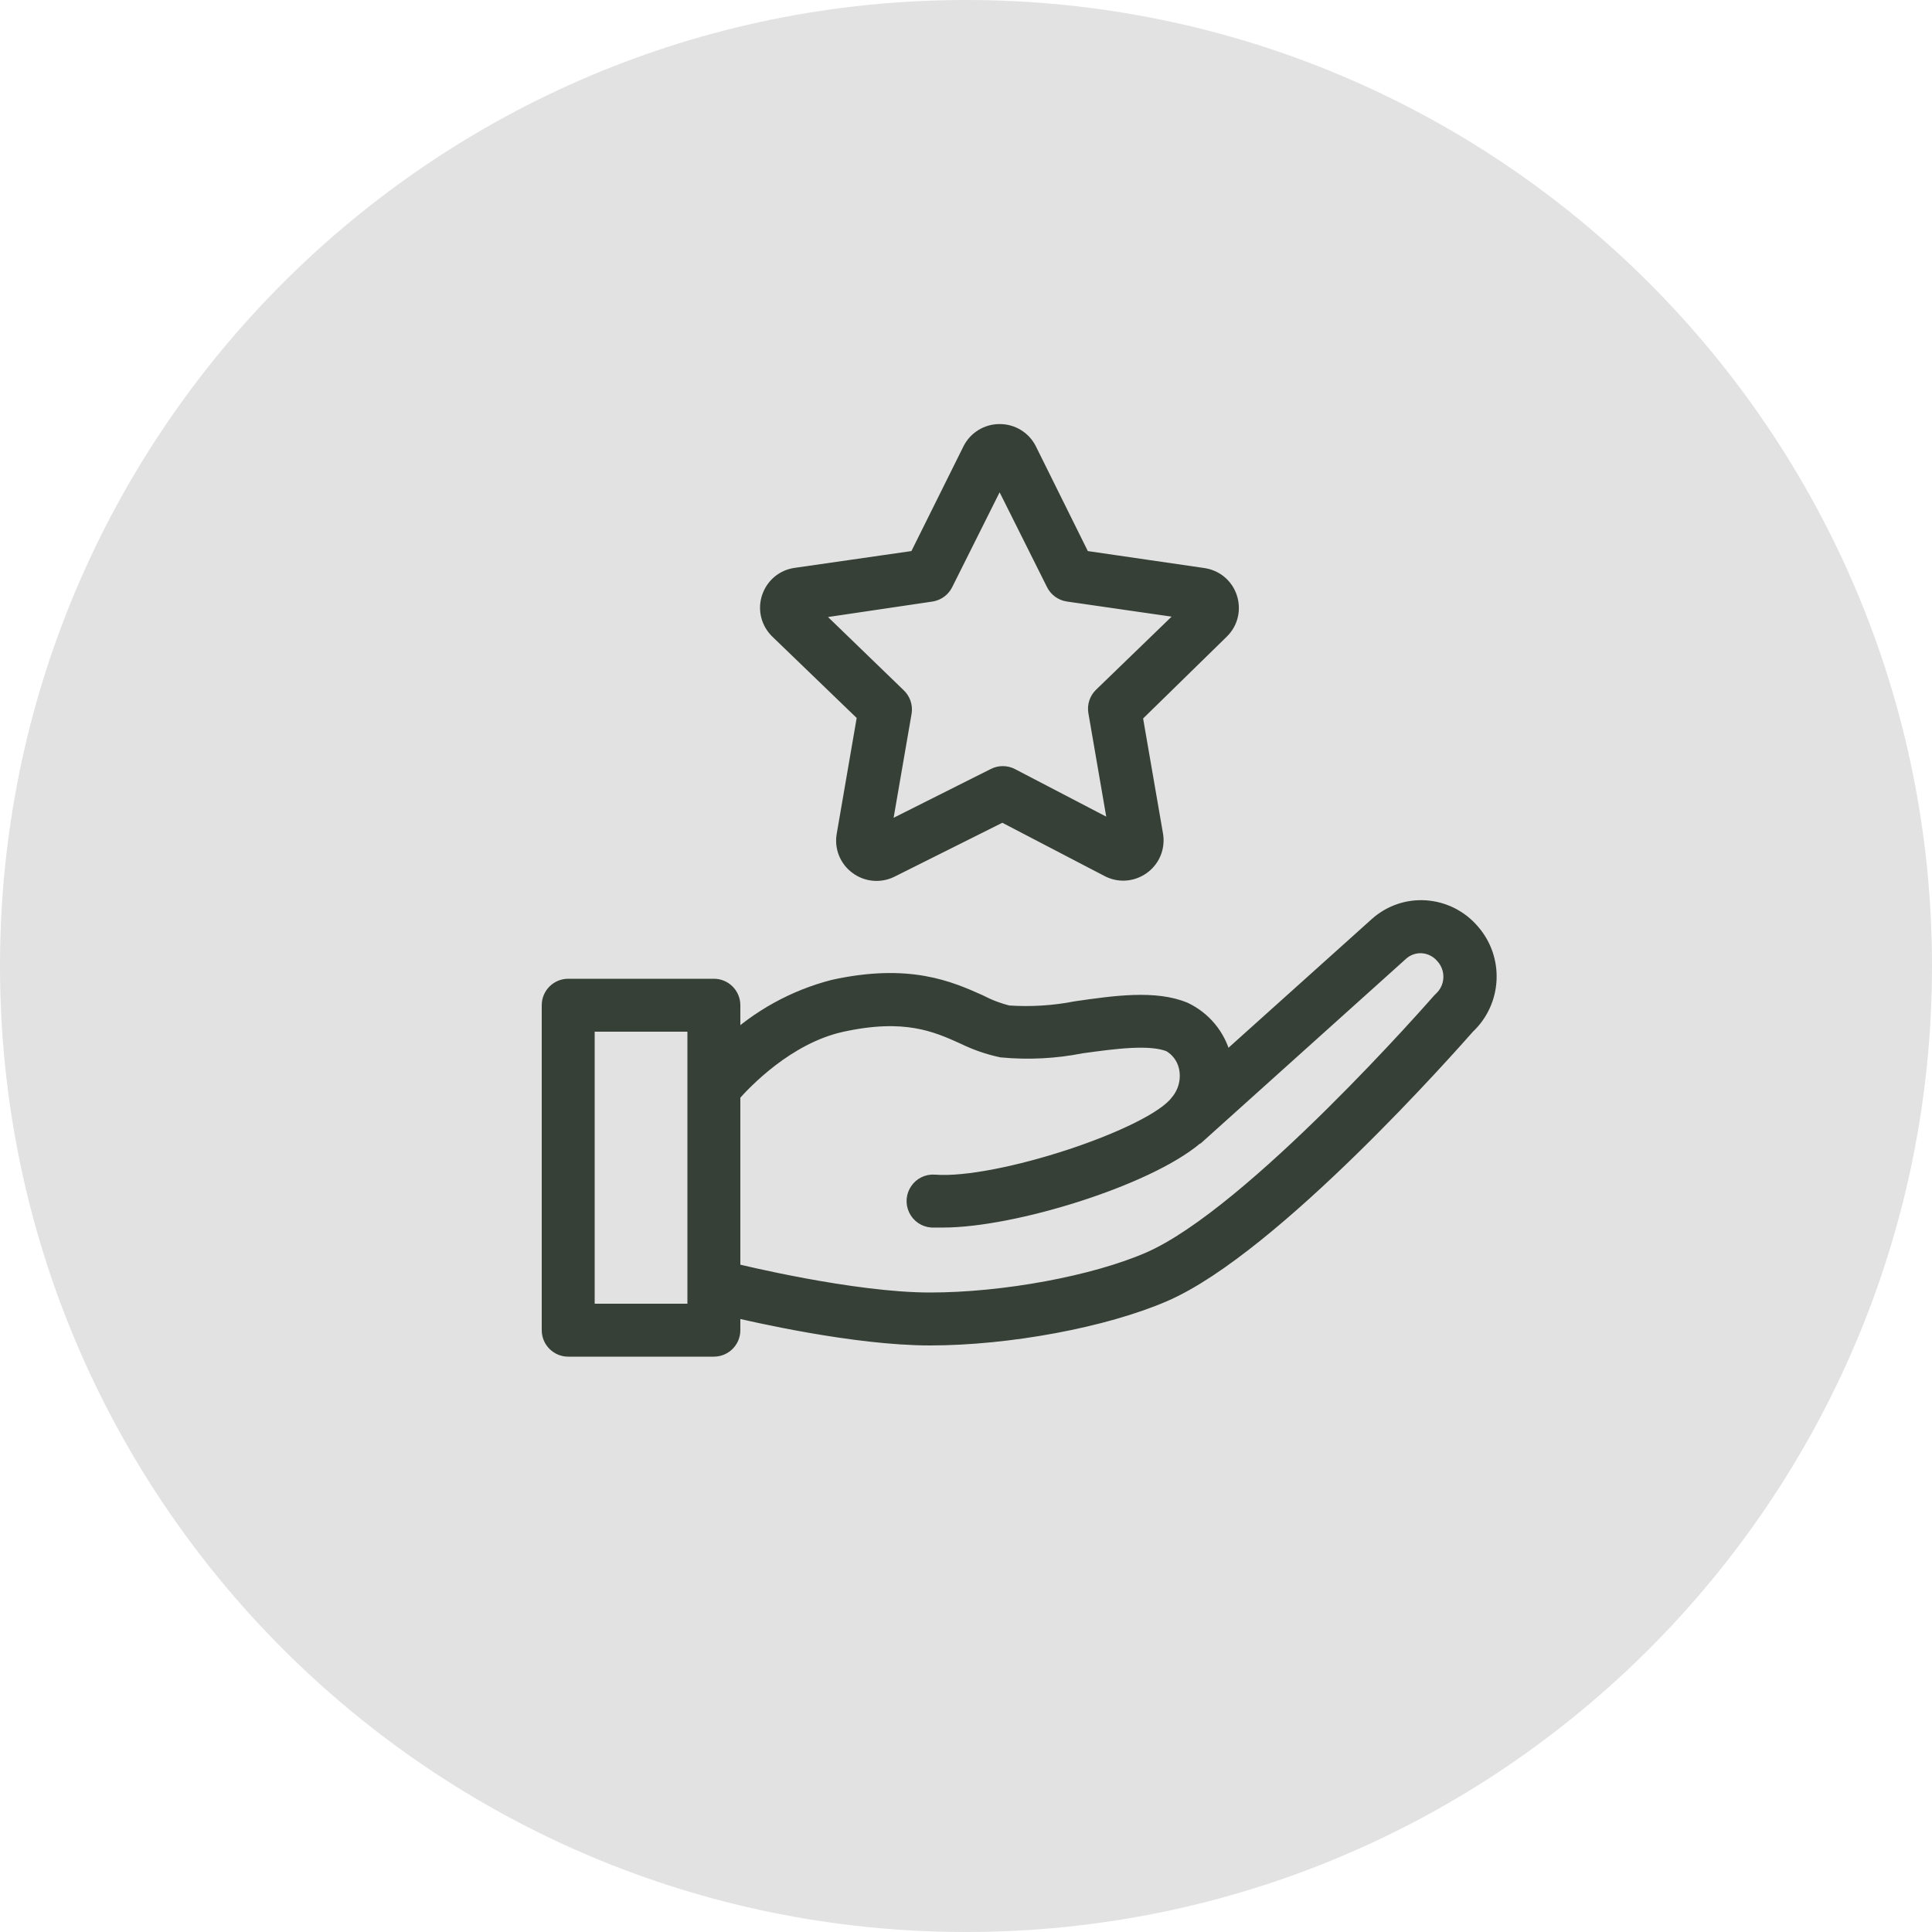 <?xml version="1.0" encoding="UTF-8"?> <svg xmlns="http://www.w3.org/2000/svg" viewBox="0 0 100.00 100.00" data-guides="{&quot;vertical&quot;:[],&quot;horizontal&quot;:[]}"><defs></defs><path color="rgb(51, 51, 51)" fill-rule="evenodd" fill="#e2e2e2" x="0" y="0" width="100" height="100" rx="50" ry="50" id="tSvgb6a74149e1" title="Rectangle 8" fill-opacity="1" stroke="none" stroke-opacity="1" d="M0 50C0 22.386 22.386 0 50 0H50C77.614 0 100 22.386 100 50H100C100 77.614 77.614 100 50 100H50C22.386 100 0 77.614 0 50Z" style="transform-origin: 50px 50px;"></path><path fill="#364036" stroke="#364036" fill-opacity="1" stroke-width="1" stroke-opacity="1" color="rgb(51, 51, 51)" fill-rule="evenodd" id="tSvg931dde3527" title="Path 9" d="M44.879 36.985C44.521 39.061 44.163 41.138 43.806 43.214C43.69 43.811 43.93 44.421 44.42 44.78C44.903 45.141 45.548 45.197 46.085 44.925C48.018 43.958 49.952 42.992 51.885 42.025C53.718 42.98 55.551 43.935 57.383 44.89C58.46 45.471 59.762 44.668 59.726 43.445C59.724 43.37 59.716 43.294 59.703 43.22C59.346 41.151 58.988 39.083 58.63 37.014C60.135 35.542 61.639 34.071 63.143 32.6C64.017 31.751 63.644 30.273 62.472 29.941C62.404 29.922 62.336 29.907 62.267 29.897C60.169 29.592 58.072 29.286 55.974 28.981C55.038 27.094 54.102 25.207 53.167 23.32C52.895 22.782 52.342 22.445 51.74 22.45C51.14 22.447 50.59 22.784 50.319 23.32C49.381 25.207 48.444 27.094 47.506 28.981C45.408 29.282 43.311 29.584 41.213 29.886C40.005 30.049 39.427 31.458 40.172 32.423C40.221 32.486 40.274 32.545 40.331 32.6C41.847 34.062 43.363 35.523 44.879 36.985ZM48.202 30.64C48.479 30.593 48.717 30.416 48.84 30.164C49.807 28.231 50.773 26.297 51.74 24.364C52.707 26.297 53.673 28.231 54.64 30.164C54.767 30.421 55.012 30.599 55.295 30.64C57.438 30.949 59.58 31.258 61.722 31.568C60.175 33.064 58.629 34.56 57.082 36.057C56.874 36.256 56.779 36.545 56.827 36.828C57.192 38.945 57.557 41.062 57.923 43.179C56.049 42.203 54.176 41.227 52.303 40.25C52.053 40.122 51.757 40.122 51.508 40.25C49.536 41.24 47.564 42.23 45.592 43.22C45.959 41.093 46.327 38.967 46.694 36.84C46.733 36.557 46.631 36.273 46.421 36.08C44.875 34.584 43.328 33.087 41.781 31.591C43.922 31.274 46.062 30.957 48.202 30.64ZM76.1 48.26C75.512 47.58 74.677 47.163 73.78 47.1C72.883 47.038 71.999 47.344 71.332 47.947C68.655 50.352 65.977 52.757 63.299 55.162C63.279 55.002 63.248 54.843 63.207 54.686C62.933 53.669 62.23 52.822 61.281 52.366C59.79 51.74 57.72 52.03 55.719 52.32C54.548 52.549 53.353 52.623 52.163 52.54C51.634 52.408 51.122 52.213 50.638 51.96C49.118 51.282 47.036 50.354 43.162 51.206C41.161 51.723 39.324 52.736 37.82 54.153C37.82 53.445 37.82 52.738 37.82 52.03C37.82 51.55 37.431 51.16 36.95 51.16C34.437 51.16 31.923 51.16 29.41 51.16C28.93 51.16 28.54 51.55 28.54 52.03C28.54 57.637 28.54 63.243 28.54 68.85C28.54 69.331 28.93 69.72 29.41 69.72C31.923 69.72 34.437 69.72 36.95 69.72C37.431 69.72 37.82 69.331 37.82 68.85C37.82 68.448 37.82 68.046 37.82 67.644C38.98 67.916 44.246 69.14 48.138 69.14C52.198 69.14 57.163 68.212 60.22 66.884C65.851 64.442 75.126 53.903 75.88 53.051C77.238 51.777 77.336 49.653 76.1 48.26ZM36.08 67.98C34.147 67.98 32.213 67.98 30.28 67.98C30.28 62.953 30.28 57.927 30.28 52.9C32.213 52.9 34.147 52.9 36.08 52.9C36.08 57.927 36.08 62.953 36.08 67.98ZM74.673 51.792C74.646 51.819 74.619 51.846 74.592 51.873C74.493 51.984 64.912 62.957 59.512 65.295C56.67 66.53 51.984 67.4 48.138 67.4C44.078 67.4 38.087 65.915 38.029 65.904C37.959 65.895 37.889 65.895 37.82 65.904C37.82 62.81 37.82 59.717 37.82 56.624C38.452 55.899 40.685 53.544 43.539 52.917C46.856 52.192 48.492 52.917 49.919 53.561C50.534 53.864 51.185 54.09 51.856 54.234C53.226 54.363 54.607 54.293 55.957 54.025C57.644 53.793 59.558 53.526 60.597 53.961C61.048 54.221 61.374 54.652 61.501 55.156C61.672 55.851 61.497 56.585 61.032 57.128C59.709 58.903 51.665 61.559 48.364 61.298C47.695 61.247 47.221 61.94 47.511 62.546C47.646 62.827 47.92 63.015 48.231 63.038C48.424 63.038 48.618 63.038 48.811 63.038C52.413 63.038 59.292 60.916 61.809 58.793C61.83 58.781 61.851 58.77 61.873 58.758C65.399 55.587 68.925 52.417 72.452 49.246C72.77 48.963 73.187 48.817 73.612 48.84C74.061 48.867 74.48 49.077 74.772 49.42C75.391 50.105 75.348 51.161 74.673 51.792Z"></path></svg> 